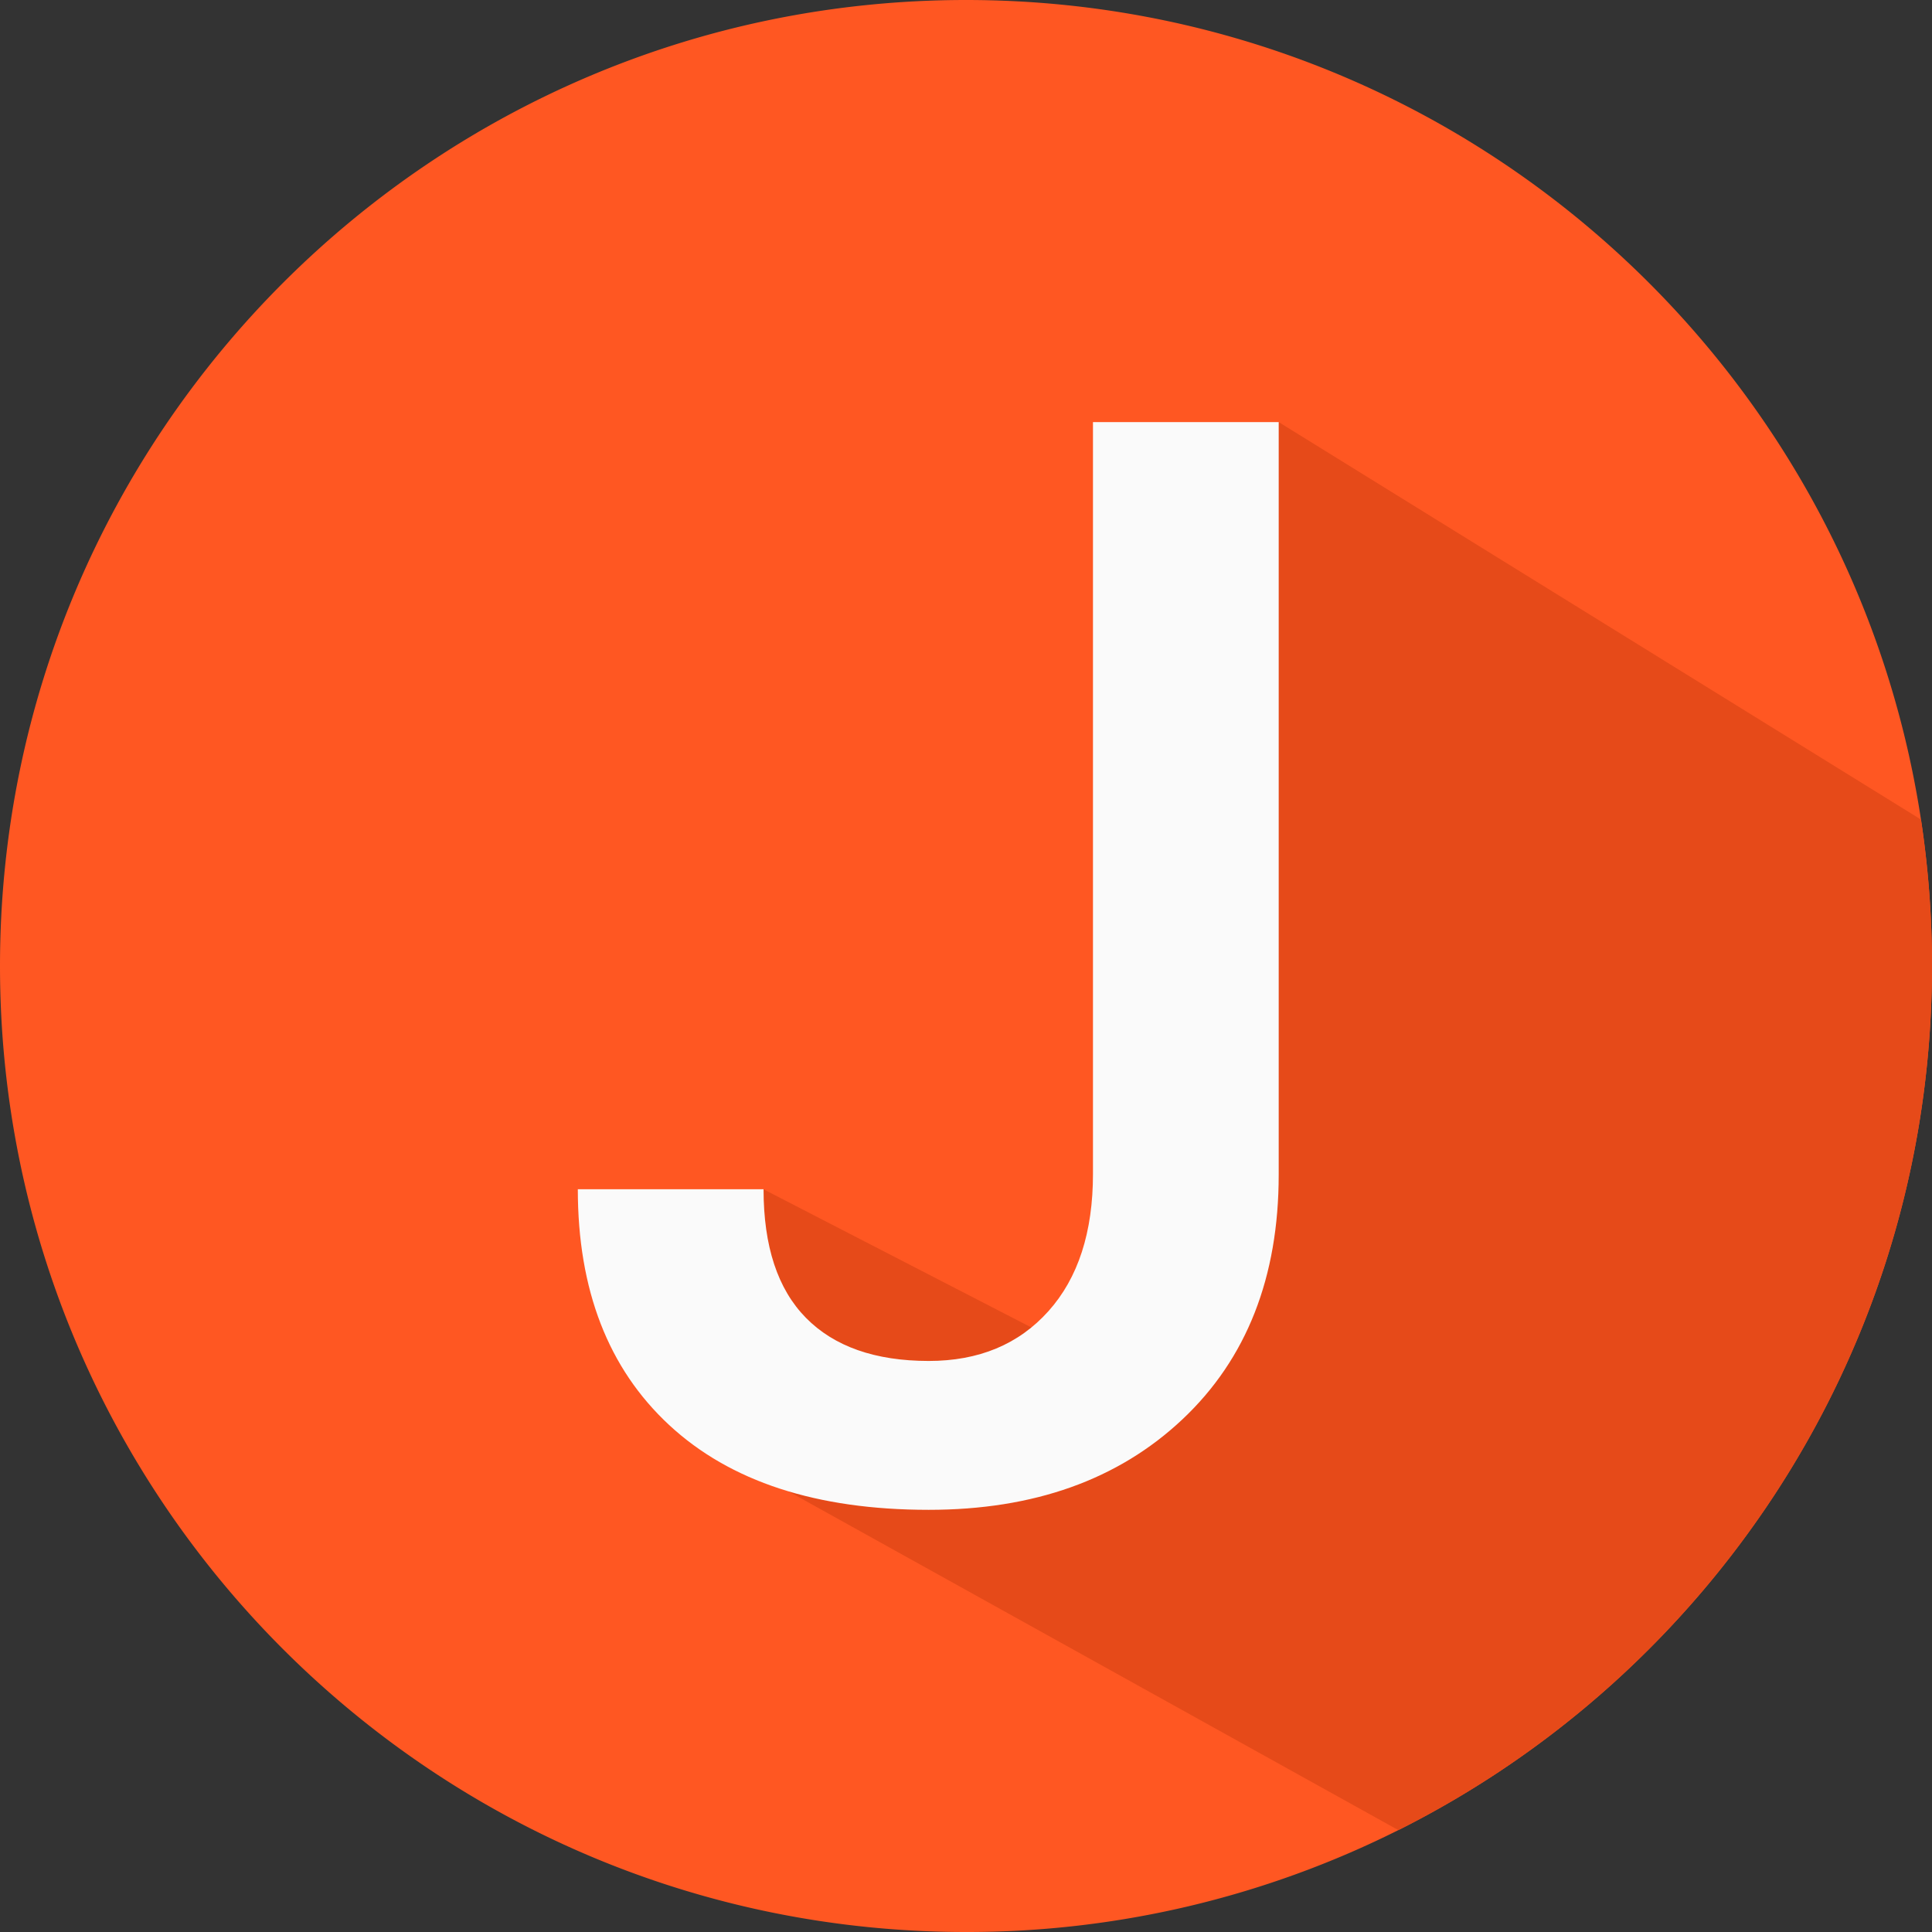 <svg id="Layer_1_copy_10" height="512" viewBox="0 0 512 512" width="512" xmlns="http://www.w3.org/2000/svg" data-name="Layer 1 copy 10"><rect x="0" y="0" width="512" height="512" fill="#333333" stroke="none"/><path d="m512 256c0 3-.05 6-.16 8.95-3.3 96.39-59.91 179.25-141.26 220.05a255 255 0 0 1 -114.58 27c-141.38 0-256-114.62-256-256s114.62-256 256-256c128.19 0 234.38 94.23 253.08 217.19a258.71 258.71 0 0 1 2.92 38.81z" fill="#ff5722"/><path d="m512 256c0 3-.05 6-.16 8.95-3.3 96.39-59.91 179.25-141.26 220.05l-193.23-107.32 25-62.5 94.65 48.82 41.87-252.14 170.21 105.33a258.71 258.71 0 0 1 2.92 38.81z" fill="#e64a19"/><path d="m289.65 111.86h49.22v199.41q0 40.83-25.49 64.85t-67.28 24q-44.53 0-68.75-22.46t-24.22-62.5h49.22q0 22.67 11.23 34.08t32.52 11.43q19.92 0 31.74-13.19t11.81-36.42z" fill="#fafafa"/></svg>